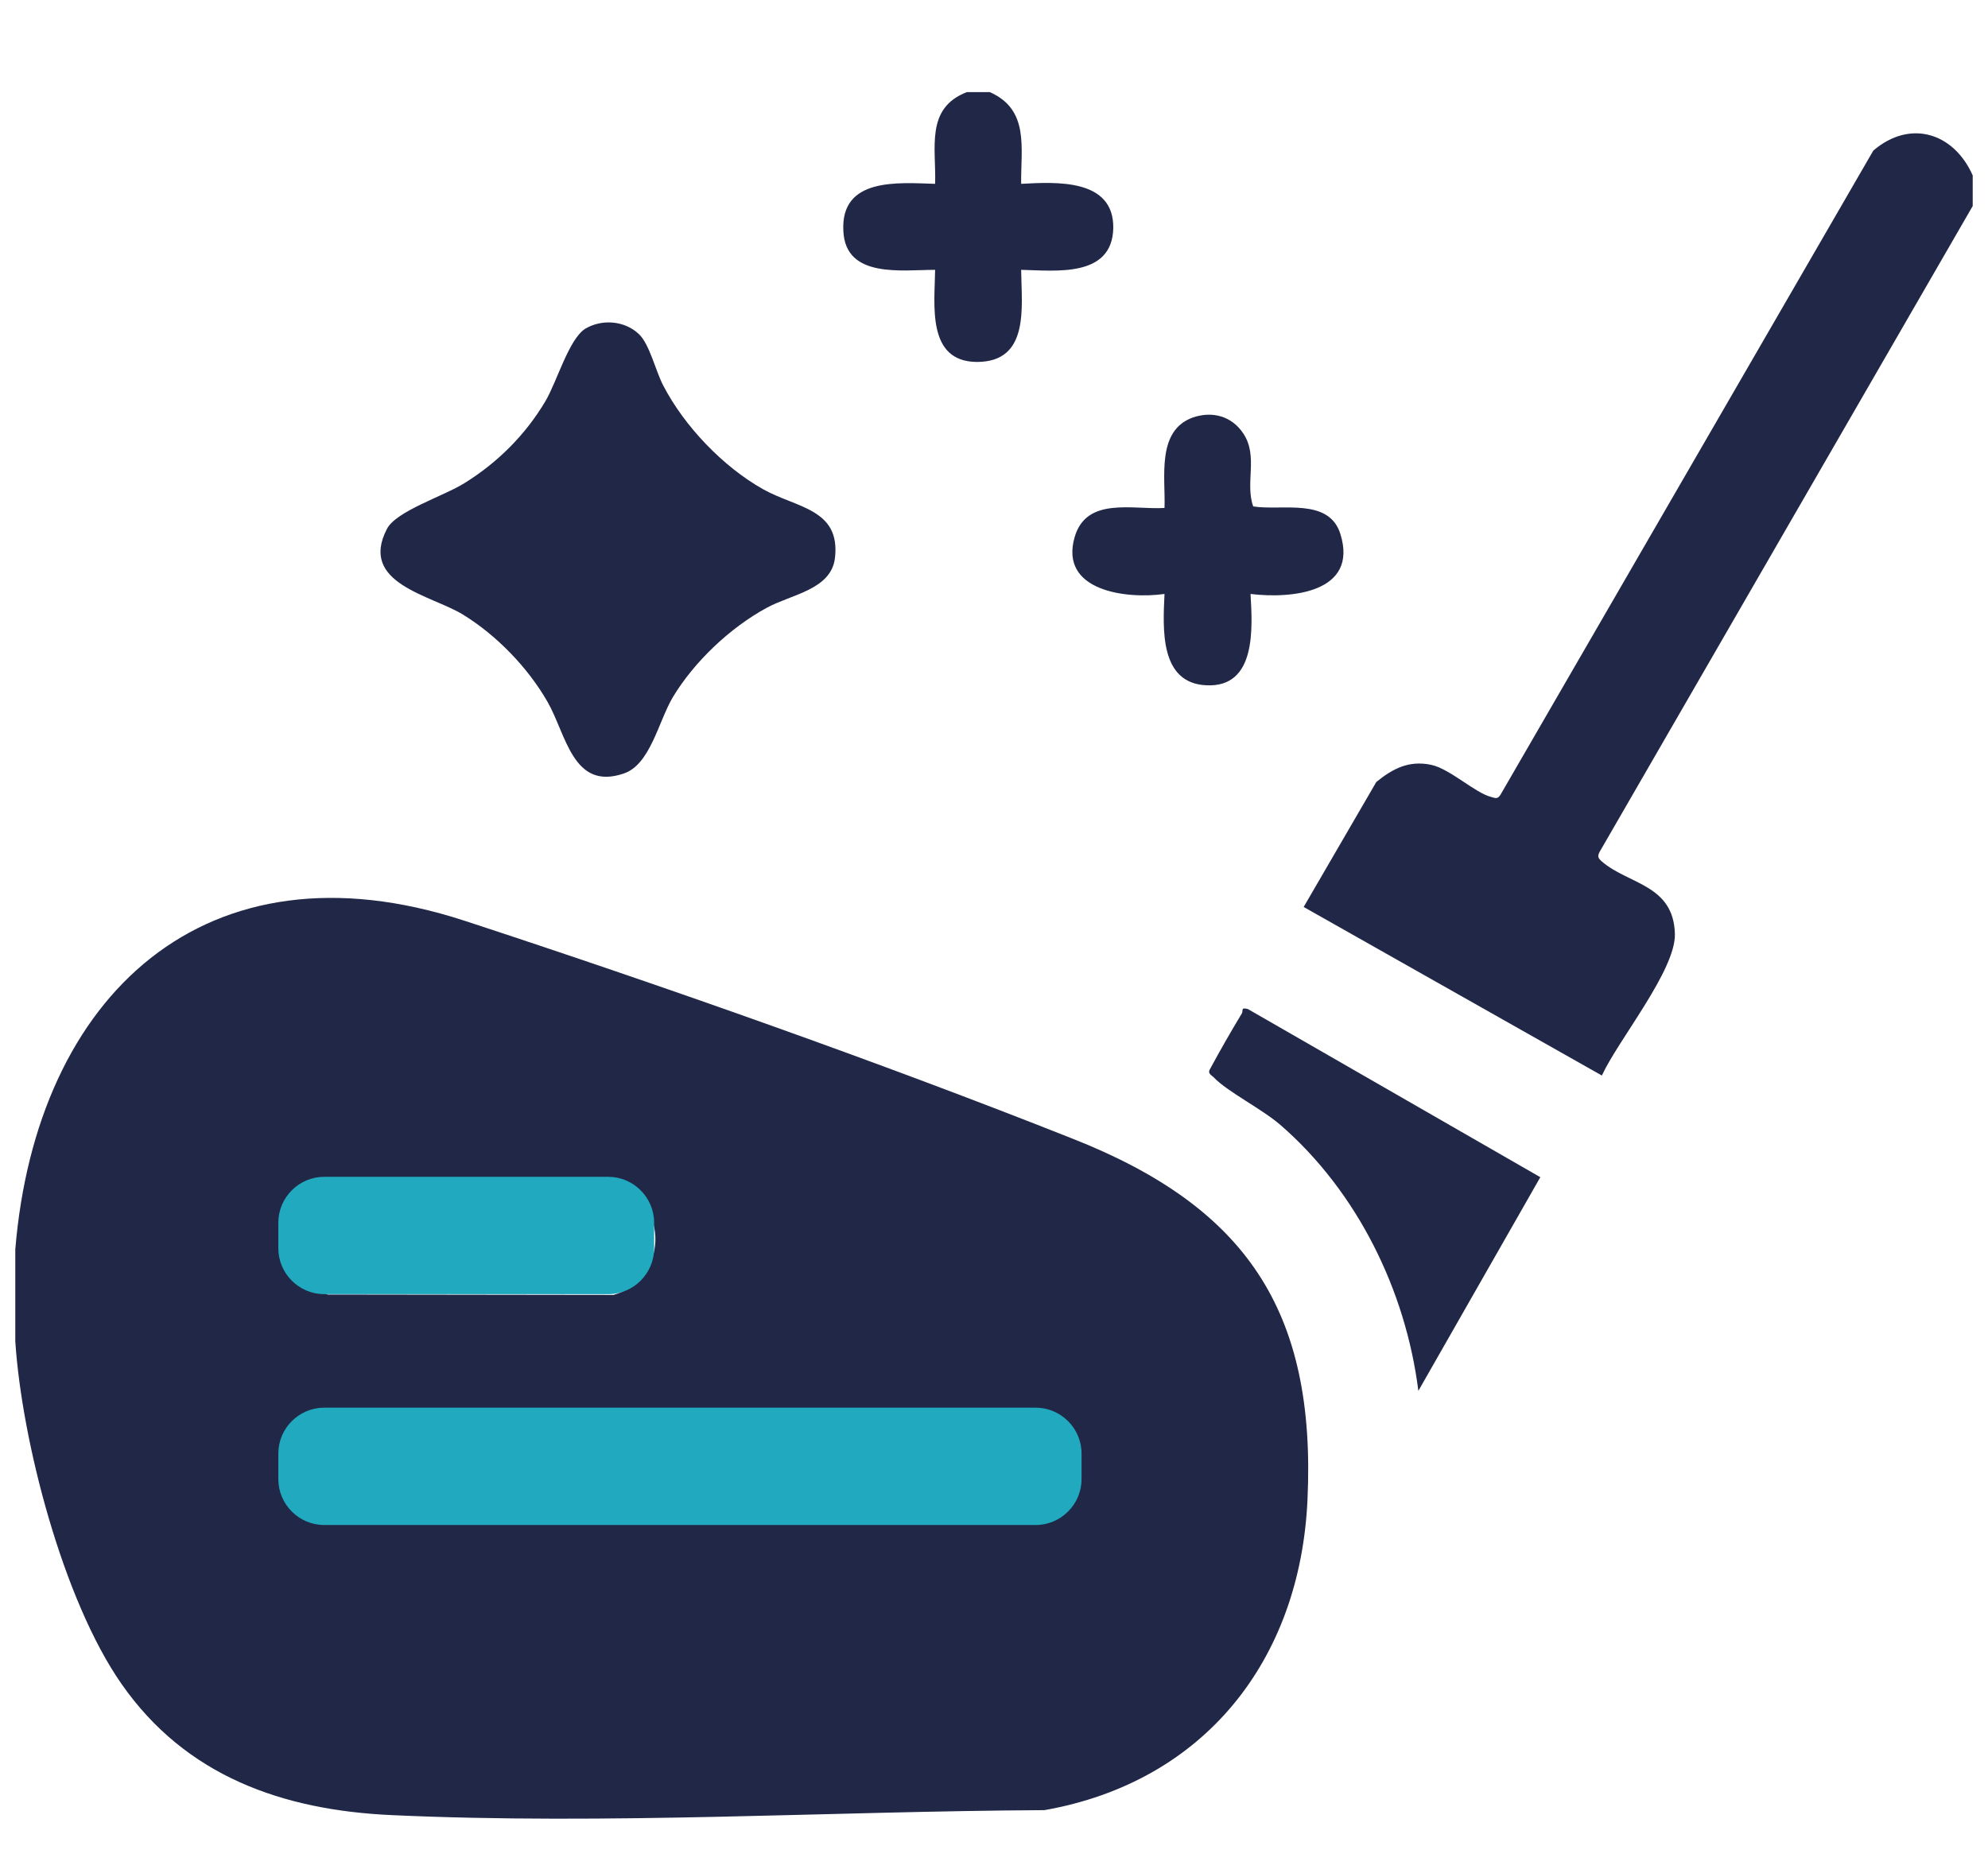 <svg xmlns="http://www.w3.org/2000/svg" viewBox="0 0 520 490" width="520" height="490"><title>Club Cleaning</title><style>		.s0 { fill: #212747 } 		.s1 { fill: none } 		.s2 { fill: #20a9bf } 	</style><path class="s0" d="m4 350.9v-24c5.5-66.6 49.9-108.1 117.5-86 51.6 16.9 108.6 37 159 57 45.2 17.8 63.8 44.8 61.5 94.5-1.9 41.9-26.9 73.8-68.8 81.2-56.5 0.3-114.2 3.9-170.8 1.3-28.5-1.3-53.8-10.2-70.6-34.3-15.3-21.9-26.1-63.5-27.8-89.7zm86.8-41.7c-18.6 2.2-22.1 22.3-5.1 29.5l74.8 0.1c14-4 14.9-24 0.7-28.6-8.2-2.7-59.8-2.3-70.4-1zm-5.1 60.9c-15.2 4.9-14.1 25.8 1.8 28.8h182c16.6-3.1 16.6-25.9 0-29z"></path><path class="s0" d="m516 45.9v8l-97.6 169c-0.6 1.2-0.4 1.6 0.6 2.5 6.9 6 18.8 6 19.1 19 0.2 9.5-14.9 27.8-19.1 37l-78-44.1 19-32.7c4.3-3.5 8.5-5.7 14.3-4.5 4.9 1 11.6 7.4 15.7 8.4 1.1 0.3 1.7 0.7 2.5-0.6l97.5-168.5c9.7-8.3 21.1-4.6 26 6.5z"></path><path class="s0" d="m402.9 308l-31.9 55.9c-3.3-26.3-16-52.1-36-69.5-4.8-4.2-14-8.8-17.5-12.5-0.6-0.6-1.6-1-1.1-2 2.7-5 5.5-9.9 8.4-14.7 0.5-0.8-0.4-1.7 1.6-1.2 0 0 76.5 44 76.5 44z"></path><path fill-rule="evenodd" class="s1" d="m82.4-104.6l99.2-0.4"></path><path fill-rule="evenodd" class="s2" d="m84.8 368.3h186.1c6.6 0 12 5.4 12 12v6.7c0 6.6-5.4 12-12 12h-186.1c-6.6 0-12-5.4-12-12v-6.7c0-6.6 5.4-12 12-12z"></path><path fill-rule="evenodd" class="s2" d="m84.8 307.9h74.3c6.6 0 12 5.4 12 12v6.7c0 6.6-5.4 12-12 12h-74.3c-6.6 0-12-5.4-12-12v-6.7c0-6.6 5.4-12 12-12z"></path><path class="s0" d="m258.9 24.1c10.4 4.6 8.1 14.5 8.2 24 9.2-0.5 24.3-1.4 24.1 11.6-0.3 13-15.1 11.1-24.1 10.9 0.1 9.7 2.3 24.1-11.6 24.1-13.2-0.1-11-15.1-10.9-24.1-8.7 0-23.4 2.3-24-10.1-0.8-14.1 14.2-12.7 24-12.4 0.3-9.4-2.6-19.8 8.3-24h6z"></path><path class="s0" d="m167.1 87.4c2.8 2.6 4.4 9.7 6.4 13.5 5.5 10.6 15.6 21.2 26.1 27.1 8.7 4.9 20.3 5.1 18.8 18-1 8.3-11.4 9.5-17.8 13-9.6 5.2-19 14.1-24.6 23.4-3.8 6.4-5.9 17.7-12.9 20-13.3 4.5-15-10.3-19.9-18.8-5.1-8.9-13.3-17.4-22.1-22.8-8.3-5.1-27.3-8.1-19.9-22.4 2.4-4.7 14.9-8.6 20.3-12 8.7-5.4 16-12.7 21.2-21.5 3-5.1 6.1-16.2 10.4-18.9 4.4-2.6 10.3-2.1 14 1.4z"></path><path class="s0" d="m327.1 155.4c0.5 8.8 1.6 24.5-11.5 23.9-12.4-0.5-11.4-15-11-23.9-9.9 1.4-27.6-0.7-23.5-14.9 3.1-10.6 15.2-7.1 23.5-7.6 0.3-7.9-2.2-20.3 7.5-23.7 5.1-1.7 10.1-0.3 13.1 4.2 4 6 0.4 12.9 2.6 19.1 7.4 1.2 19.8-2.4 22.8 7.2 4.8 15.4-12.9 17-23.5 15.7z"></path></svg>